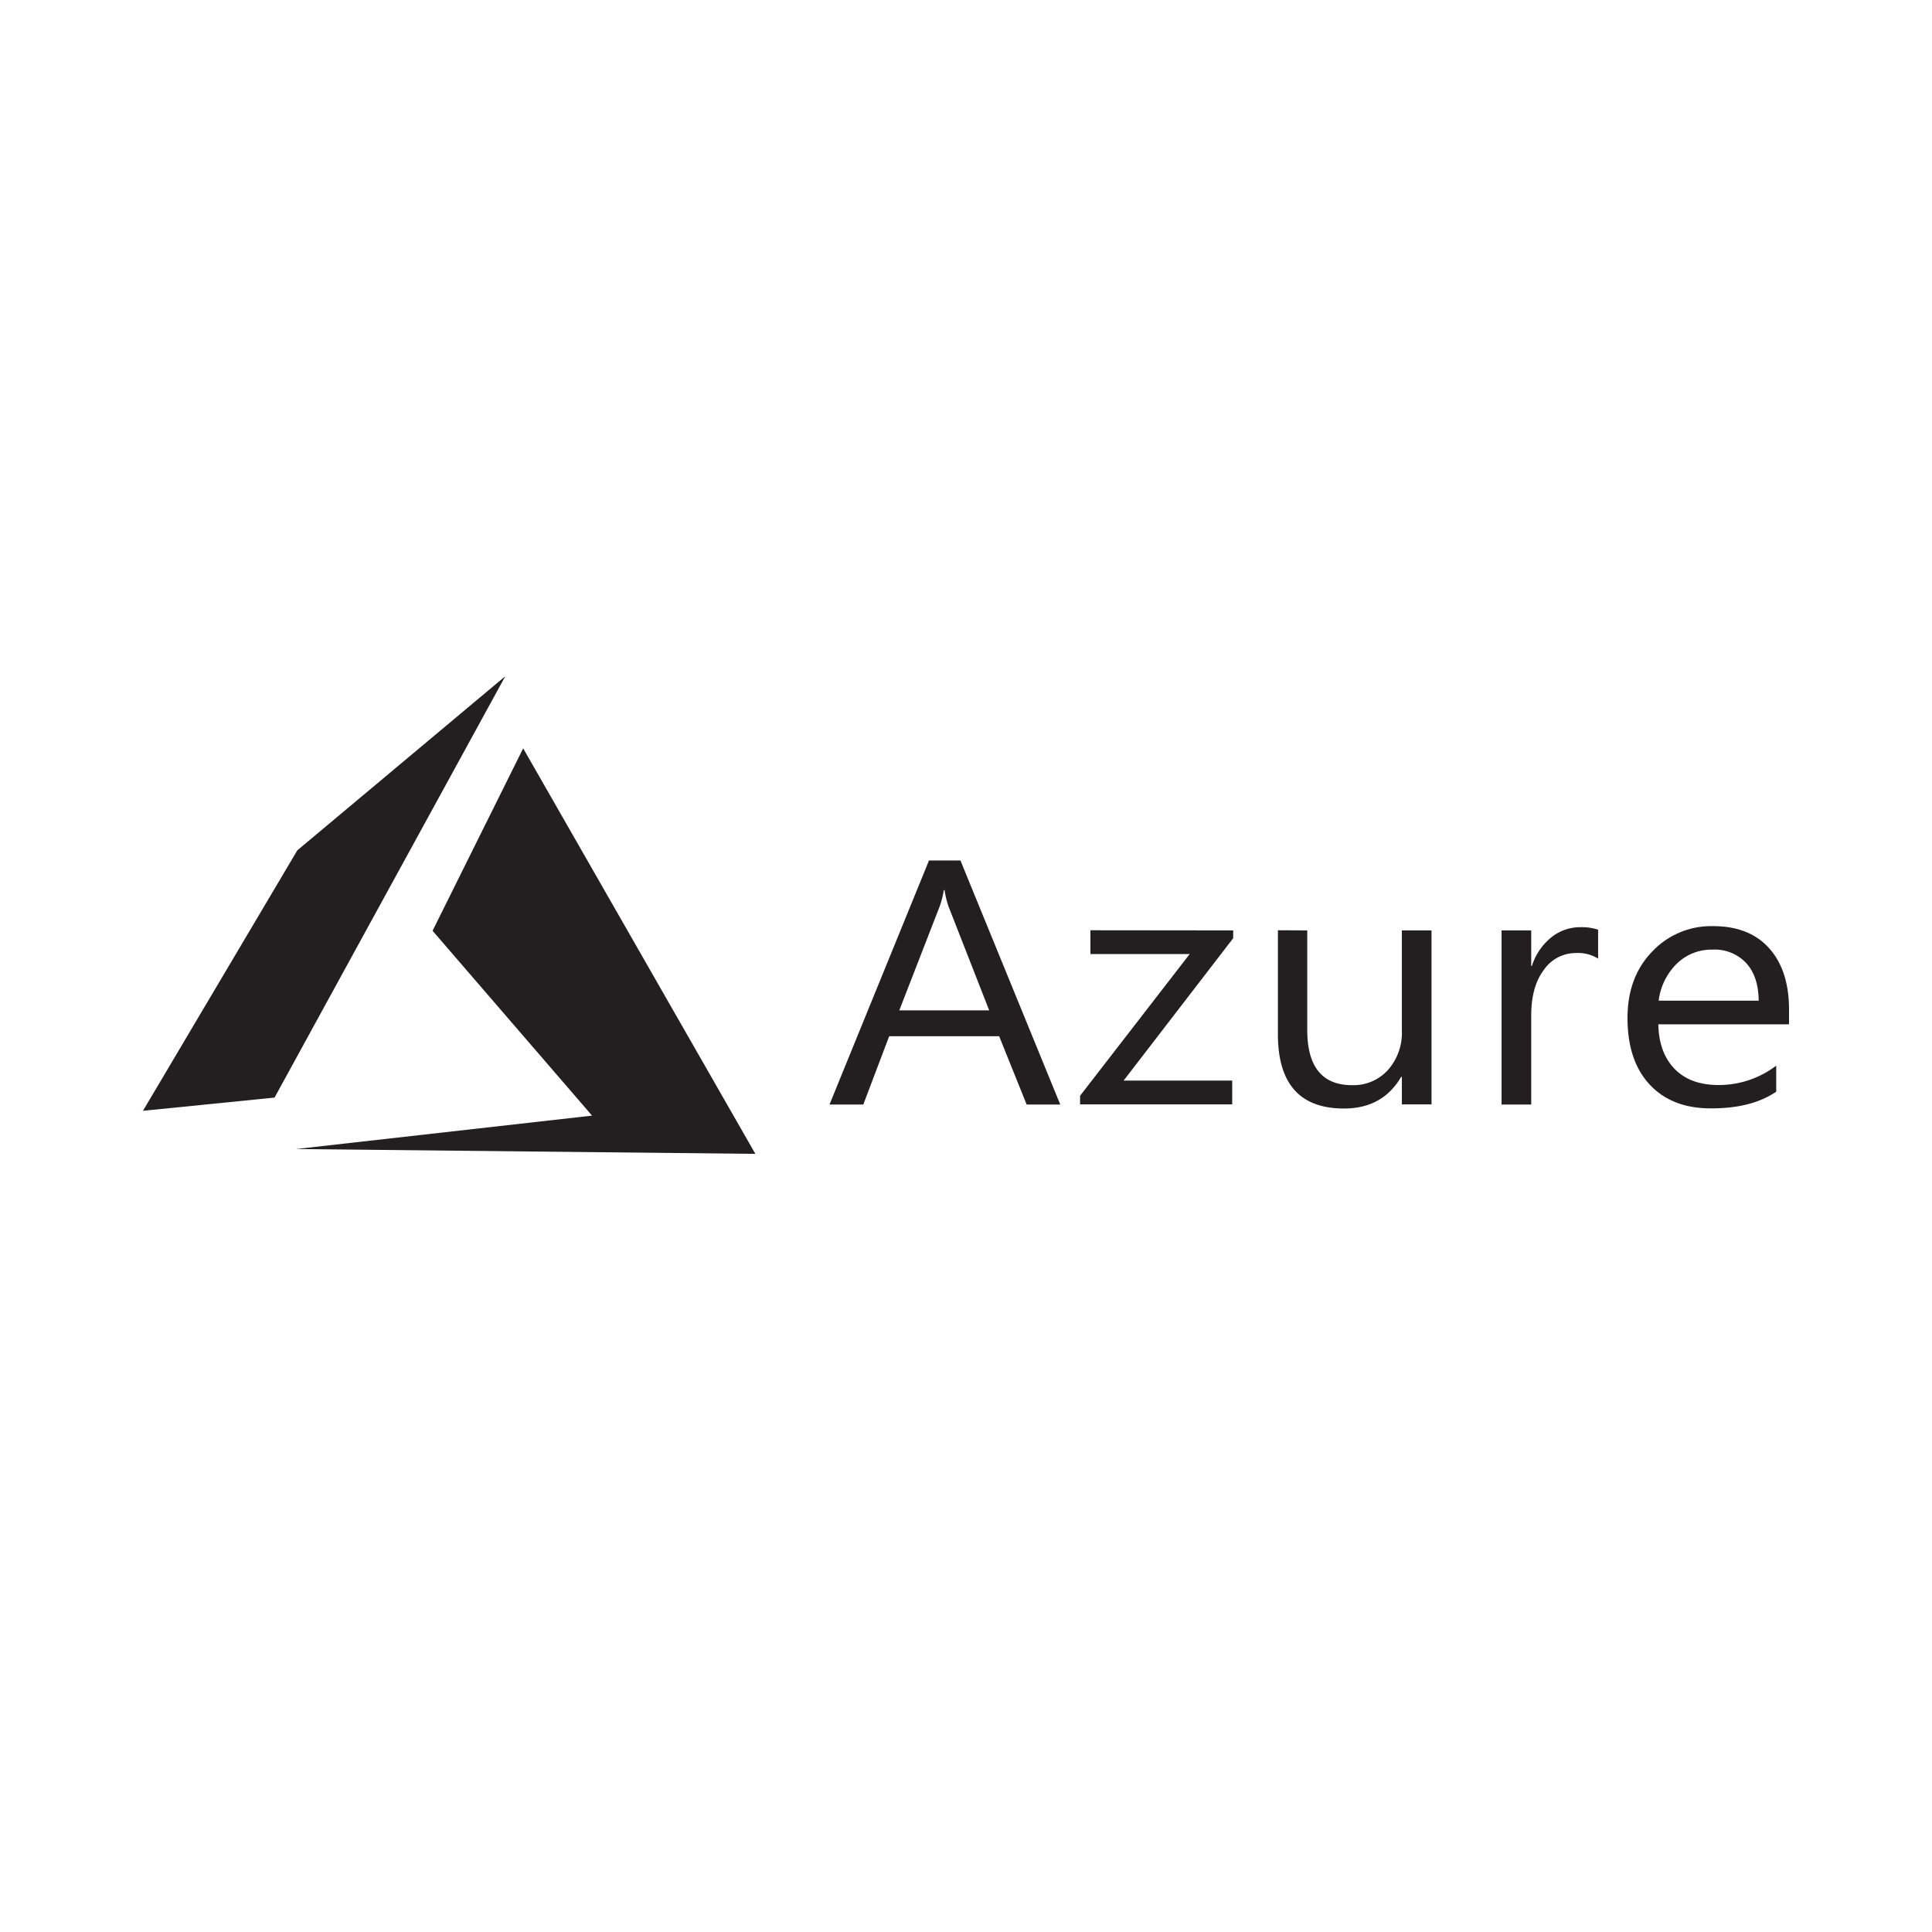 <?xml version="1.0" encoding="UTF-8"?>
<svg xmlns="http://www.w3.org/2000/svg" id="Layer_1" data-name="Layer 1" viewBox="0 0 380 380">
  <defs>
    <style>.cls-1,.cls-2{fill:#231f20;}.cls-1{fill-rule:evenodd;}</style>
  </defs>
  <path id="path7291" class="cls-1" d="M102.9,147.19,85.08,183.07l31.37,36.36L58.23,226l90.34.95L102.9,147.19Z"></path>
  <path id="path7293" class="cls-1" d="M99.39,133,58.48,167.25,28.12,218.48,54,215.88Z"></path>
  <path id="text7295" class="cls-2" d="M182.72,169.25l-19.57,48h6.65l5.09-13.44h21.63l5.41,13.44h6.61l-19.63-48Zm2.91,5.82h.15a18.69,18.69,0,0,0,.78,3.21l8,20.44H176.88l7.94-20.44a17.19,17.19,0,0,0,.81-3.21Zm151.28,7.09a15.94,15.94,0,0,0-12,5.06q-4.8,5-4.8,13,0,8.46,4.41,13.15T336.66,218q7.89,0,12.7-3.28V209.6a18.62,18.62,0,0,1-11.31,3.81c-3.66,0-6.52-1-8.61-3.11s-3.18-5-3.27-8.83h25.71v-2.88q0-7.72-3.91-12.08t-11.06-4.35Zm-26.06.21a9,9,0,0,0-5.73,2,11.74,11.74,0,0,0-3.81,5.62h-.14V183h-5.83v34.25h5.83V199.76q0-5.72,2.49-9a7.6,7.6,0,0,1,6.26-3.31,7.44,7.44,0,0,1,4.41,1.1v-5.69A10.13,10.13,0,0,0,310.85,182.37Zm-96.38.6v4.68H234l-21.56,27.87v1.7h29.92v-4.68H221l21.55-28V183Zm36.88,0v20.47q0,14.59,13,14.59,7.61,0,11.24-6.23h.14v5.42h5.83V183h-5.83v19.74a11,11,0,0,1-2.78,7.76,9.14,9.14,0,0,1-7,2.94q-8.82,0-8.83-10.84V183Zm85.45,3.81a8.49,8.49,0,0,1,6.65,2.64c1.62,1.77,2.43,4.23,2.46,7.4H326.24a12.28,12.28,0,0,1,3.55-7.26A9.74,9.74,0,0,1,336.8,186.78Z"></path>
</svg>
